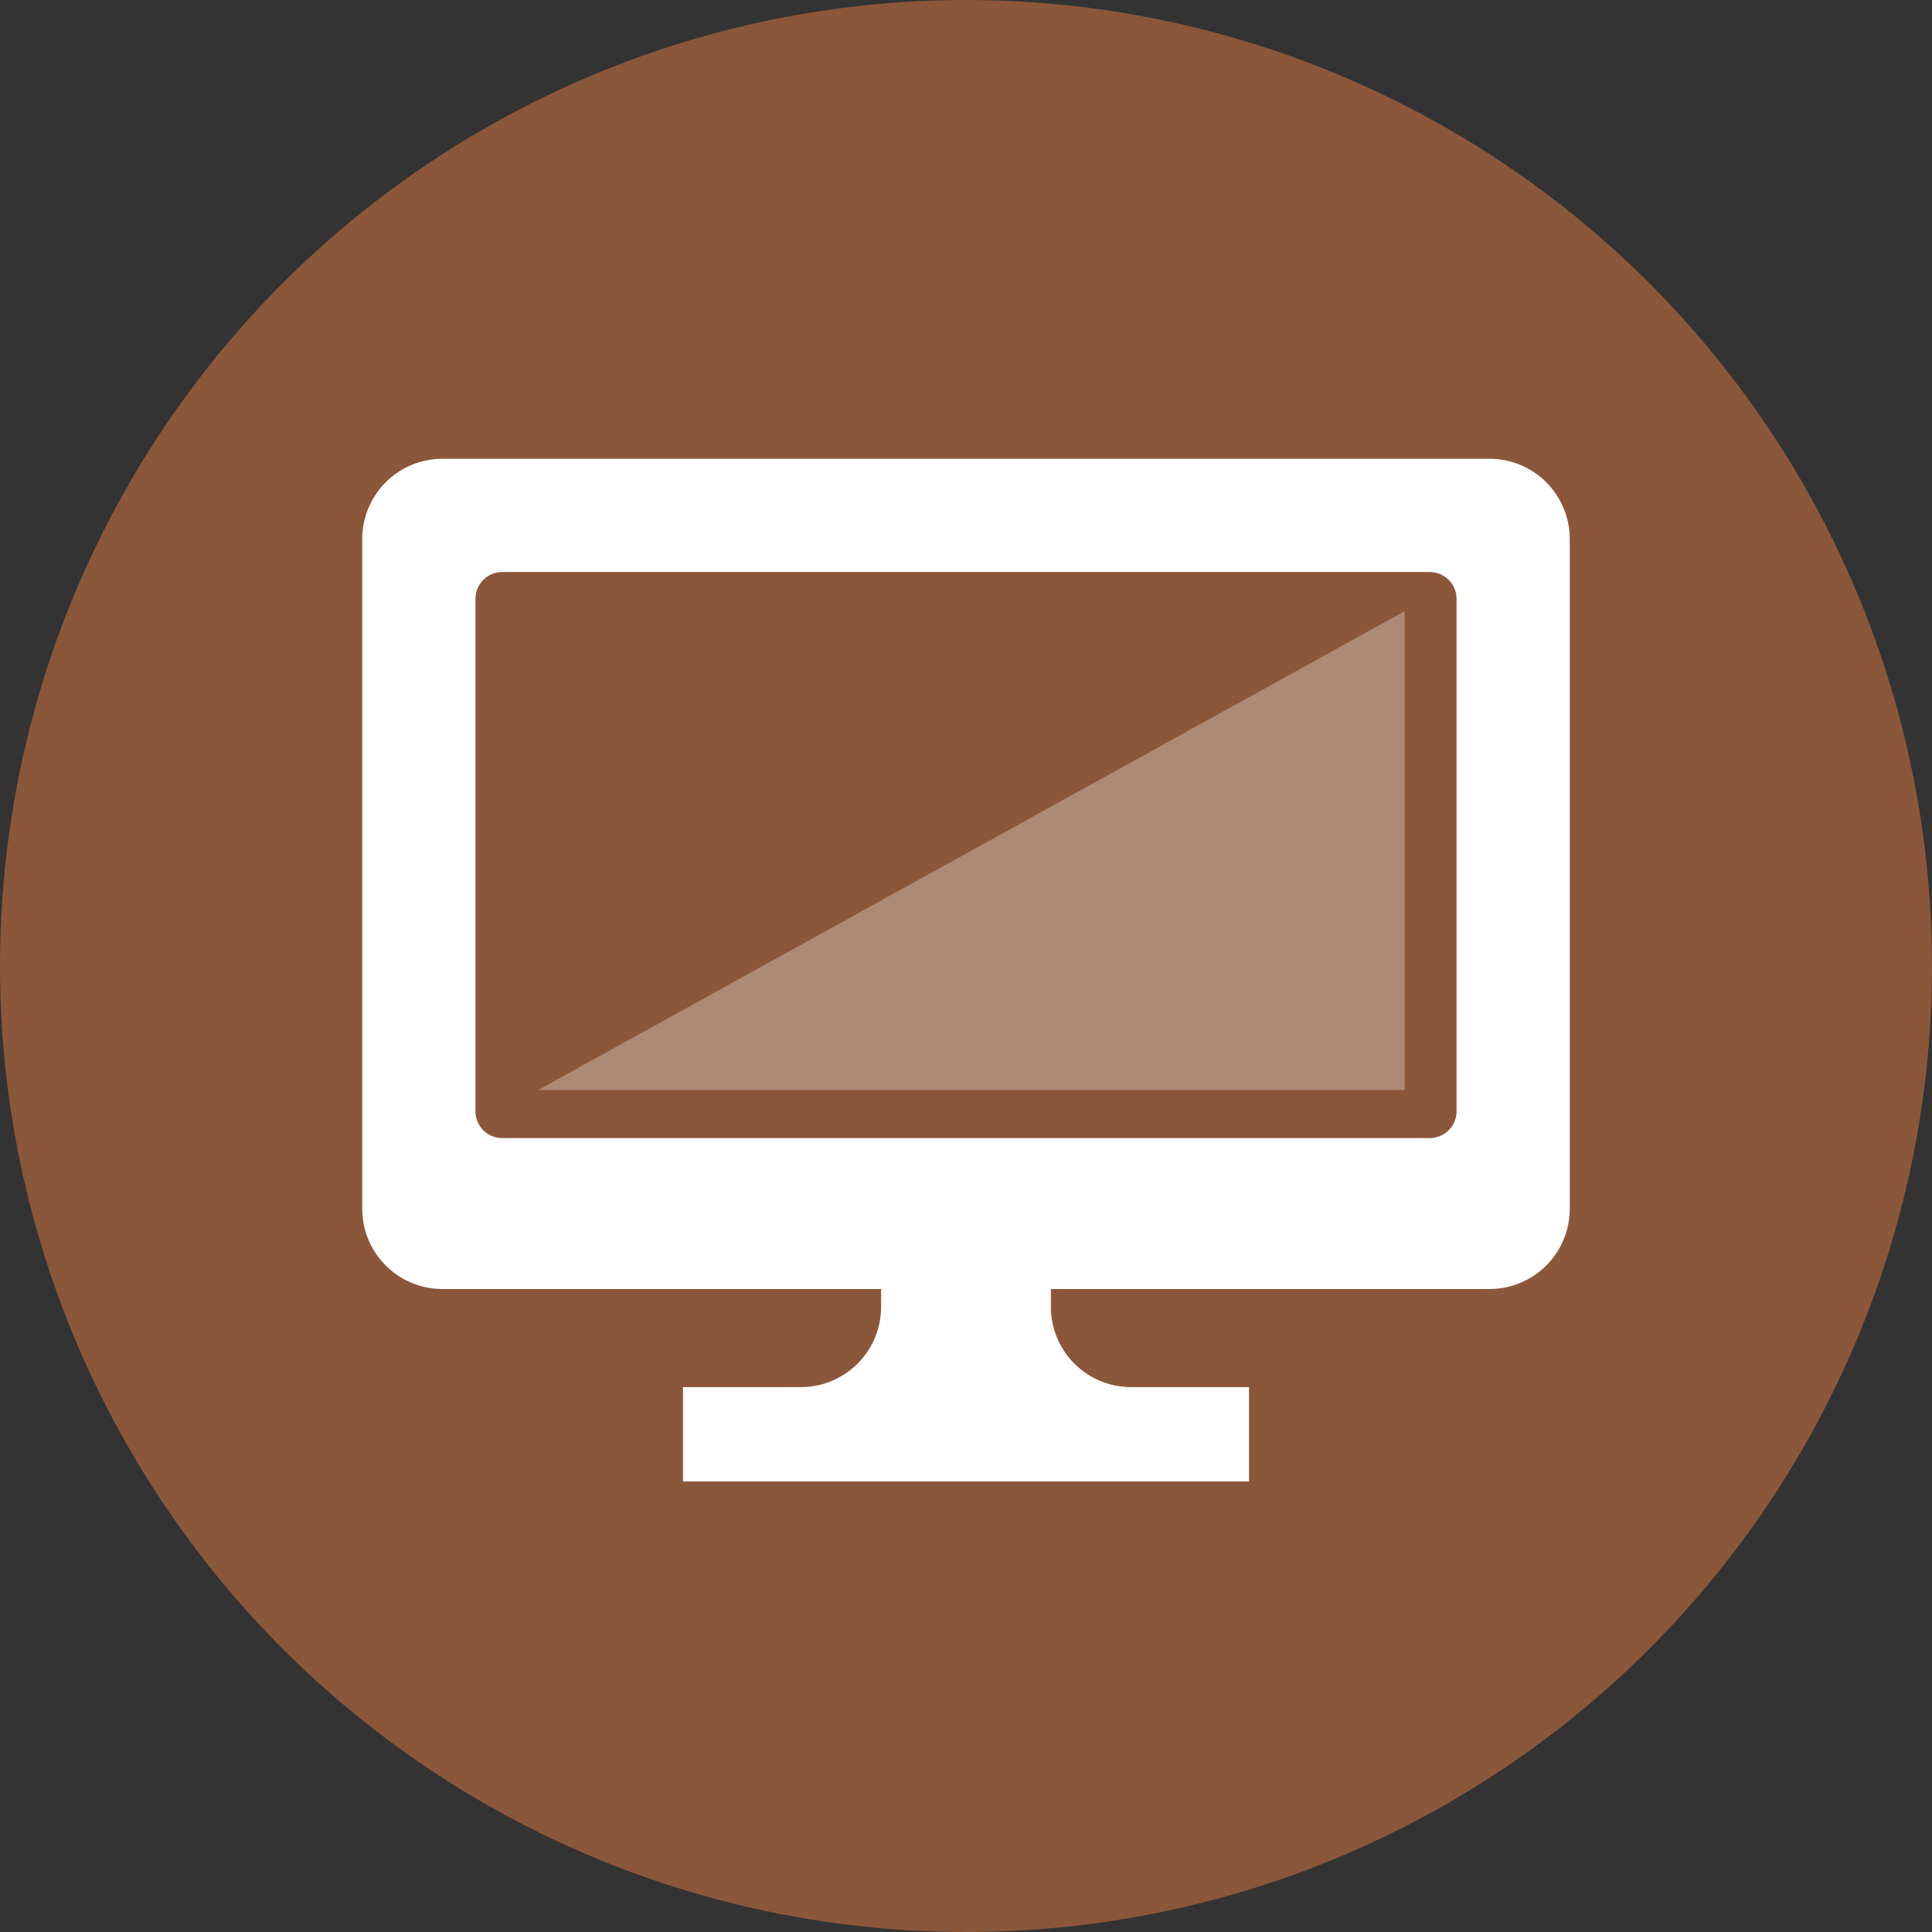 <svg xmlns="http://www.w3.org/2000/svg" width="80" height="80" viewBox="0 0 80 80">
  <rect x="0" y="0" width="80" height="80" fill="#333333" stroke="none"/>
  <g id="グループ_3833" data-name="グループ 3833" transform="translate(-920 -4910)">
    <circle id="楕円形_61" data-name="楕円形 61" cx="40" cy="40" r="40" transform="translate(920 4910)" fill="#8b573a"/>
    <g id="グループ_3730" data-name="グループ 3730" transform="translate(113.25 122.172)">
      <g id="グループ_3729" data-name="グループ 3729" transform="translate(99.75 230.828)">
        <g id="PCディスプレイのアイコン素材_2_2_" data-name="PCディスプレイのアイコン素材 2 (2)" transform="translate(722 4576)">
          <path id="パス_6330" data-name="パス 6330" d="M46.678,39.2H3.322A3.322,3.322,0,0,0,0,42.525V70.256a3.322,3.322,0,0,0,3.322,3.322H21.484v.74a3.322,3.322,0,0,1-3.322,3.322H13.281v3.906H36.719V77.64H31.837a3.322,3.322,0,0,1-3.322-3.322v-.74H46.678A3.322,3.322,0,0,0,50,70.256V42.525A3.322,3.322,0,0,0,46.678,39.2ZM45.313,66.22A1.108,1.108,0,0,1,44.2,67.328H5.8A1.108,1.108,0,0,1,4.688,66.22V45A1.108,1.108,0,0,1,5.8,43.89H44.2A1.108,1.108,0,0,1,45.313,45V66.22Z" transform="translate(0 -39.203)" fill="#fff"/>
        </g>
        <path id="パス_6331" data-name="パス 6331" d="M761.54,4578.418l35.884-19.83v19.83Z" transform="translate(-32.26 23.719)" fill="#fff" opacity="0.3"/>
      </g>
    </g>
  </g>
</svg>
